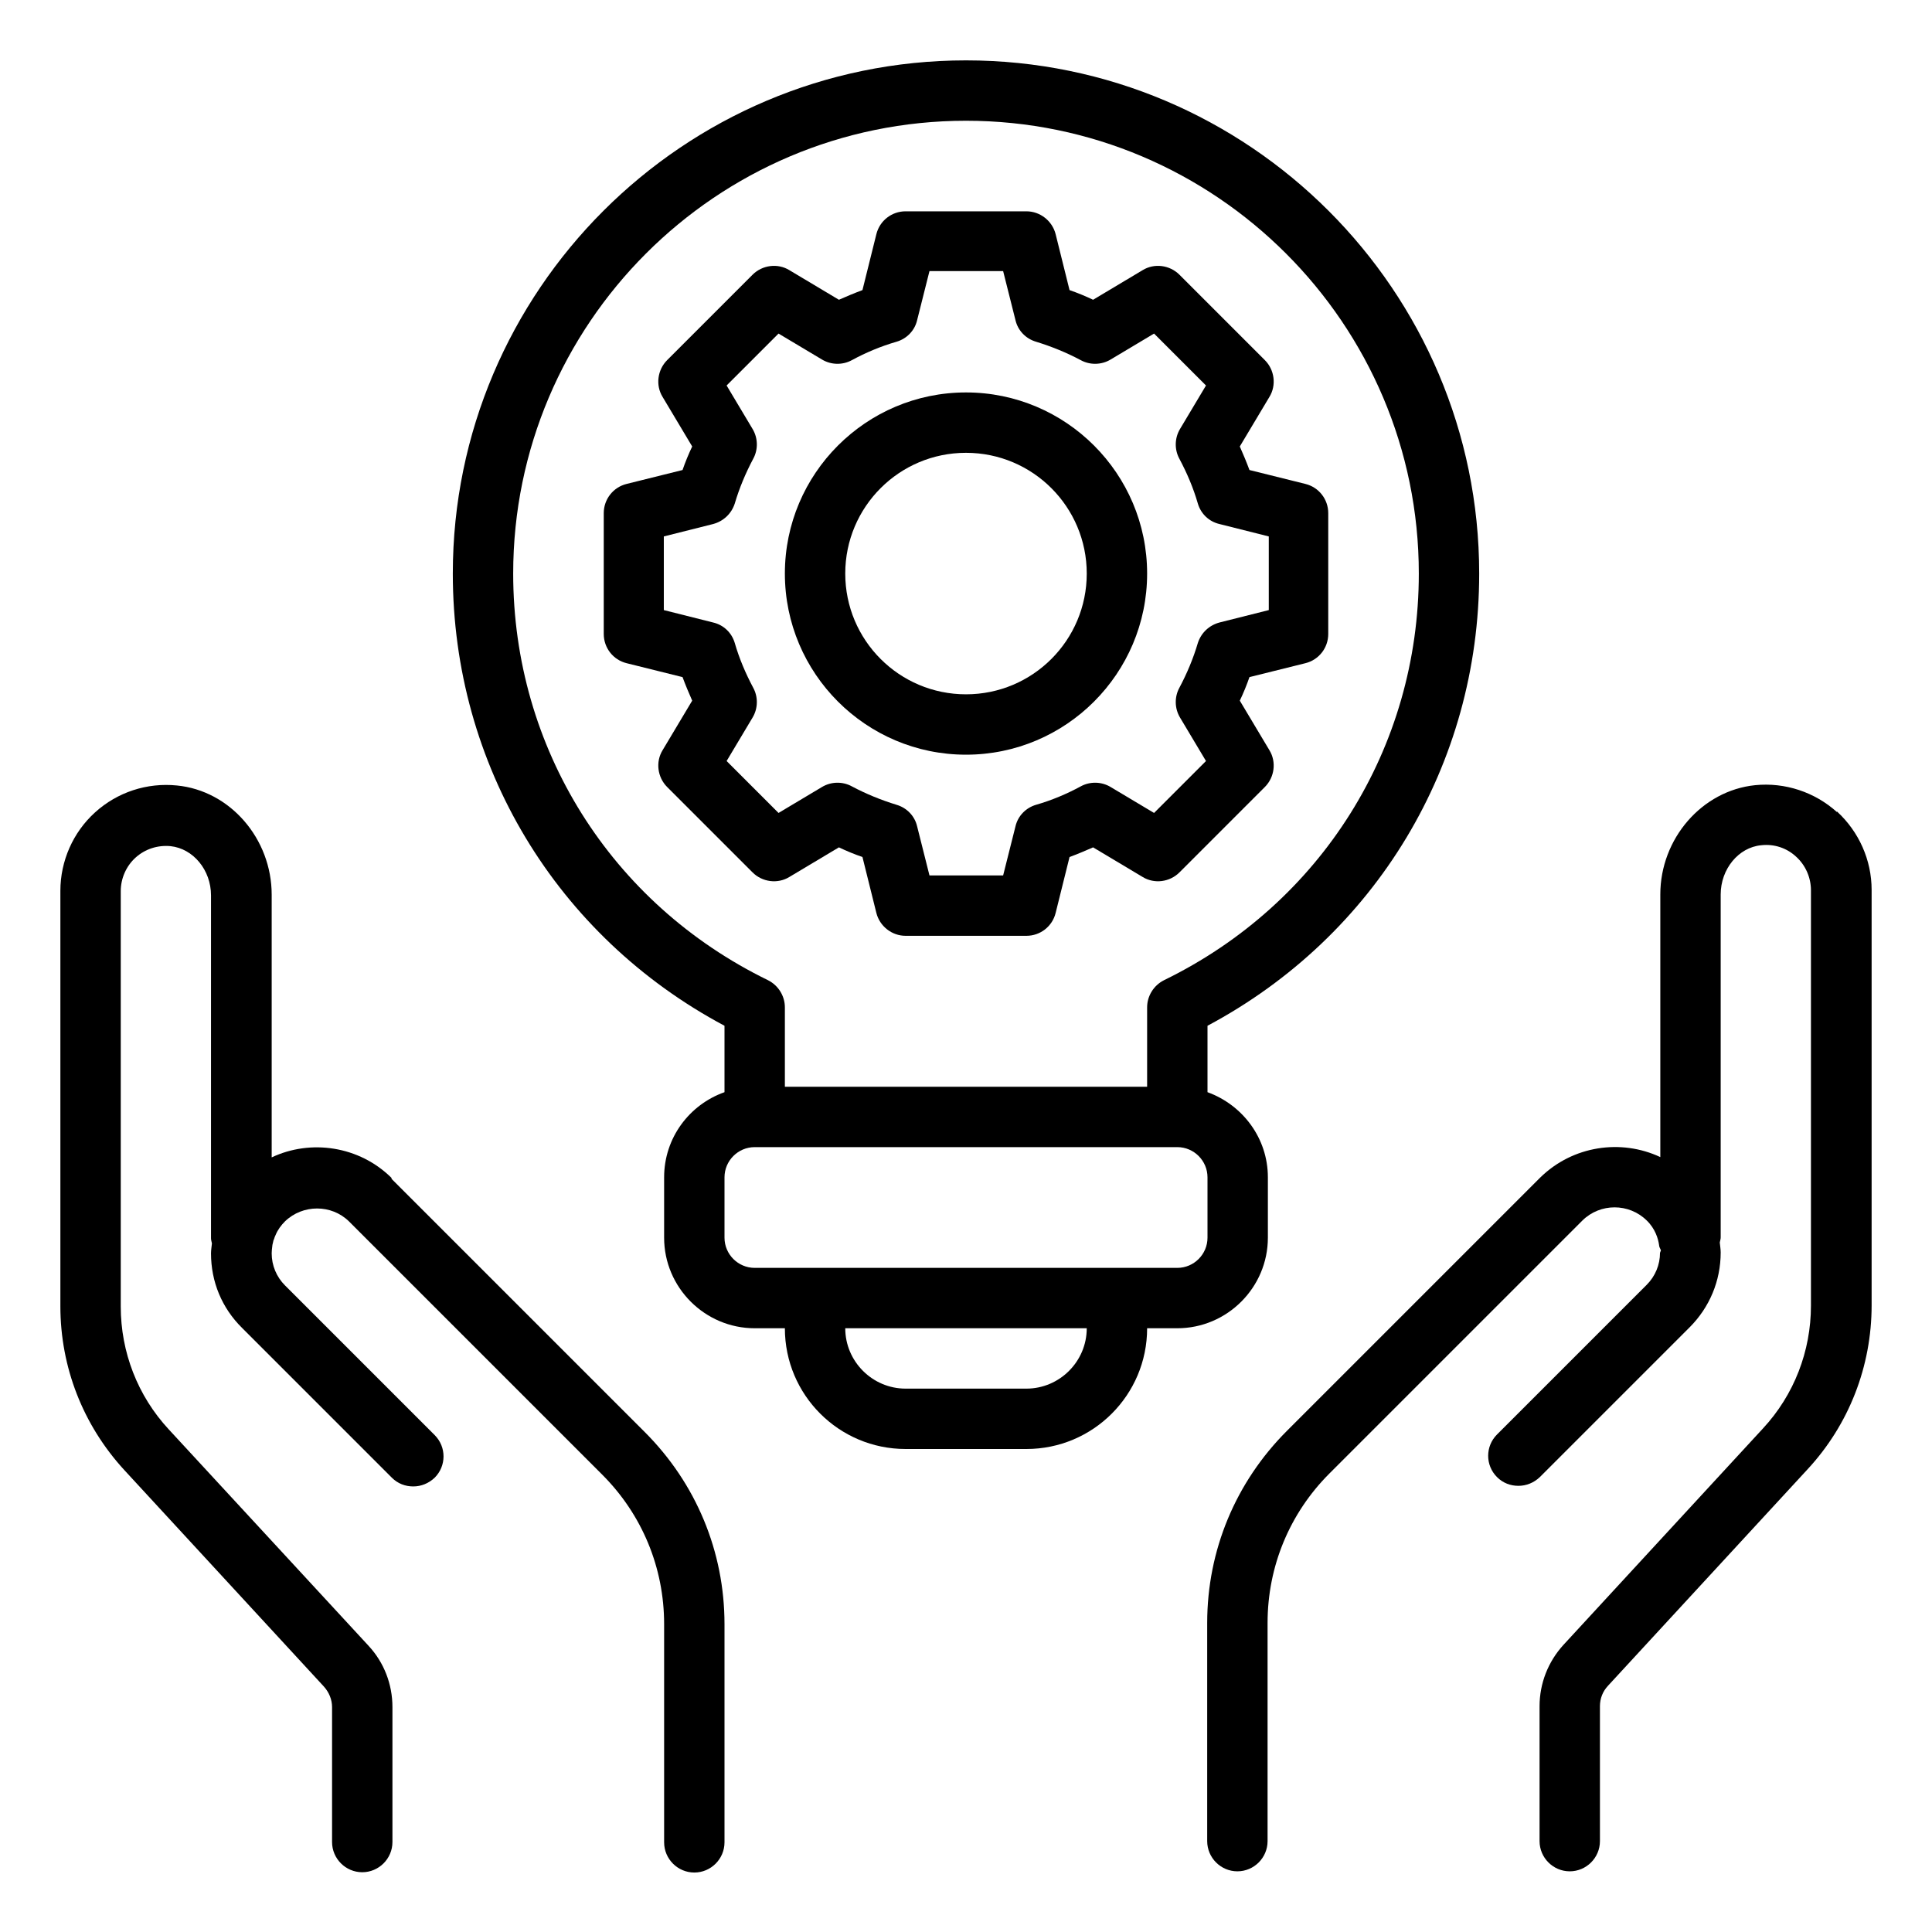 <svg id="Pioneering_the_Future" viewBox="0 0 64 64" xmlns="http://www.w3.org/2000/svg" data-name="Pioneering the Future"><path d="m26.15 29.05 1.64-.98c.25.12.52.23.78.32l.46 1.85c.11.44.51.76.97.76h4c.46 0 .86-.31.97-.76l.46-1.85c.27-.1.53-.21.78-.32l1.64.98c.39.24.9.17 1.22-.15l2.83-2.83c.32-.32.39-.83.15-1.22l-.98-1.64c.12-.25.23-.52.32-.78l1.85-.46c.45-.11.76-.51.76-.97v-4c0-.46-.31-.86-.76-.97l-1.85-.46c-.1-.27-.21-.53-.32-.78l.98-1.64c.24-.39.17-.9-.15-1.22l-2.83-2.83c-.32-.32-.83-.39-1.22-.15l-1.64.98c-.25-.12-.52-.23-.78-.32l-.46-1.85c-.11-.44-.51-.76-.97-.76h-4c-.46 0-.86.31-.97.76l-.46 1.85c-.27.1-.53.21-.78.32l-1.64-.98c-.39-.24-.9-.17-1.22.15l-2.83 2.83c-.32.32-.39.83-.15 1.22l.98 1.64c-.12.25-.23.52-.32.78l-1.85.46c-.45.11-.76.51-.76.97v4c0 .46.31.86.76.97l1.85.46c.1.27.21.53.32.78l-.98 1.64c-.24.39-.17.9.15 1.22l2.83 2.83c.32.32.83.39 1.22.15zm-2.08-3.84.86-1.44c.18-.3.19-.68.02-.99-.25-.47-.46-.96-.61-1.48-.1-.34-.37-.6-.72-.68l-1.63-.41v-2.44l1.63-.41c.34-.09.61-.34.72-.68.15-.51.36-1.01.61-1.48.17-.31.16-.69-.02-.99l-.86-1.44 1.72-1.72 1.44.86c.3.18.68.19.99.02.46-.25.96-.46 1.48-.61.34-.1.6-.37.68-.71l.41-1.63h2.44l.41 1.63c.08.34.34.61.68.71.52.16 1.01.36 1.48.61.31.17.69.16.99-.02l1.44-.86 1.72 1.72-.86 1.44c-.18.3-.19.68-.02.99.25.47.46.96.61 1.48.1.34.37.6.72.68l1.63.41v2.44l-1.63.41c-.34.09-.61.34-.72.68-.15.51-.36 1.01-.61 1.48-.17.31-.16.69.02.99l.86 1.44-1.72 1.72-1.44-.86c-.3-.18-.68-.19-.99-.02-.46.25-.96.46-1.48.61-.34.1-.6.37-.68.71l-.41 1.63h-2.44l-.41-1.63c-.08-.34-.34-.61-.68-.71-.52-.16-1.01-.36-1.48-.61-.31-.17-.69-.16-.99.02l-1.44.86z"/><path d="m32 25c3.31 0 6-2.69 6-6s-2.69-6-6-6-6 2.69-6 6 2.69 6 6 6zm0-10c2.21 0 4 1.79 4 4s-1.79 4-4 4-4-1.79-4-4 1.79-4 4-4z"/><path d="m42 41v-2c0-1.3-.84-2.4-2-2.82v-2.2c5.57-2.97 9-8.65 9-14.98 0-9.37-7.63-17-17-17s-17 7.63-17 17c0 6.33 3.43 12.01 9 14.98v2.2c-1.16.41-2 1.51-2 2.82v2c0 1.65 1.35 3 3 3h1c0 2.21 1.79 4 4 4h4c2.21 0 4-1.79 4-4h1c1.65 0 3-1.35 3-3zm-25-22c0-8.27 6.73-15 15-15s15 6.73 15 15c0 5.77-3.23 10.93-8.44 13.47-.34.17-.56.52-.56.9v2.63h-12v-2.63c0-.38-.22-.73-.56-.9-5.21-2.54-8.44-7.7-8.44-13.47zm17 27h-4c-1.1 0-2-.9-2-2h8c0 1.1-.9 2-2 2zm6-5c0 .55-.45 1-1 1h-14c-.55 0-1-.45-1-1v-2c0-.55.45-1 1-1h14c.55 0 1 .45 1 1z"/><path d="m60.85 26.9c-.73-.66-1.72-.99-2.71-.89-1.76.18-3.14 1.77-3.14 3.62v8.7c-1.3-.61-2.9-.38-3.98.68l-8.39 8.39c-1.7 1.7-2.64 3.96-2.64 6.36v7.23c0 .55.45 1 1 1s1-.45 1-1v-7.23c0-1.87.73-3.63 2.05-4.95l8.38-8.38c.59-.58 1.54-.58 2.13 0 .28.27.38.6.41.82 0 .06.04.11.06.17l-.03.08c0 .4-.16.78-.44 1.06l-4.96 4.96c-.39.39-.39 1.02 0 1.41.2.2.45.29.71.29s.51-.1.71-.29l4.96-4.96c.66-.66 1.03-1.54 1.03-2.48 0-.11-.02-.22-.03-.33.01-.06.03-.11.03-.17v-11.36c0-.84.59-1.56 1.34-1.63.43-.05.85.09 1.16.38.31.28.49.69.49 1.11v13.76c0 1.51-.56 2.96-1.59 4.07l-6.61 7.17c-.51.56-.79 1.28-.79 2.03v4.47c0 .55.45 1 1 1s1-.45 1-1v-4.47c0-.25.09-.49.27-.68l6.61-7.17c1.37-1.48 2.12-3.41 2.12-5.43v-13.76c0-.99-.42-1.93-1.15-2.6z"/><path d="m12.97 39.02c-1.07-1.06-2.68-1.29-3.97-.68v-8.7c0-1.86-1.38-3.45-3.14-3.62-.99-.1-1.97.22-2.71.89-.73.66-1.15 1.61-1.15 2.6v13.76c0 2.02.75 3.94 2.12 5.43l6.61 7.17c.17.19.27.43.27.68v4.47c0 .55.45 1 1 1s1-.45 1-1v-4.47c0-.76-.28-1.48-.79-2.03l-6.62-7.17c-1.03-1.11-1.59-2.56-1.59-4.07v-13.76c0-.42.18-.83.49-1.11.32-.29.74-.42 1.16-.38.75.08 1.34.79 1.34 1.63v11.36c0 .06.02.11.03.17-.01.11-.03.22-.03.33 0 .94.36 1.81 1.03 2.47l4.96 4.96c.2.2.45.29.71.29s.51-.1.71-.29c.39-.39.39-1.02 0-1.41l-4.96-4.96c-.28-.28-.44-.66-.44-1.06 0-.08.01-.16.02-.24 0-.04.02-.1.03-.15 0-.03.02-.06.03-.09.01-.04.03-.09.05-.13.07-.17.18-.32.31-.45.59-.57 1.54-.57 2.12 0l8.39 8.39c1.32 1.32 2.05 3.08 2.05 4.95v7.23c0 .55.45 1 1 1s1-.45 1-1v-7.23c0-2.4-.94-4.66-2.64-6.36l-8.39-8.39z"/></svg>